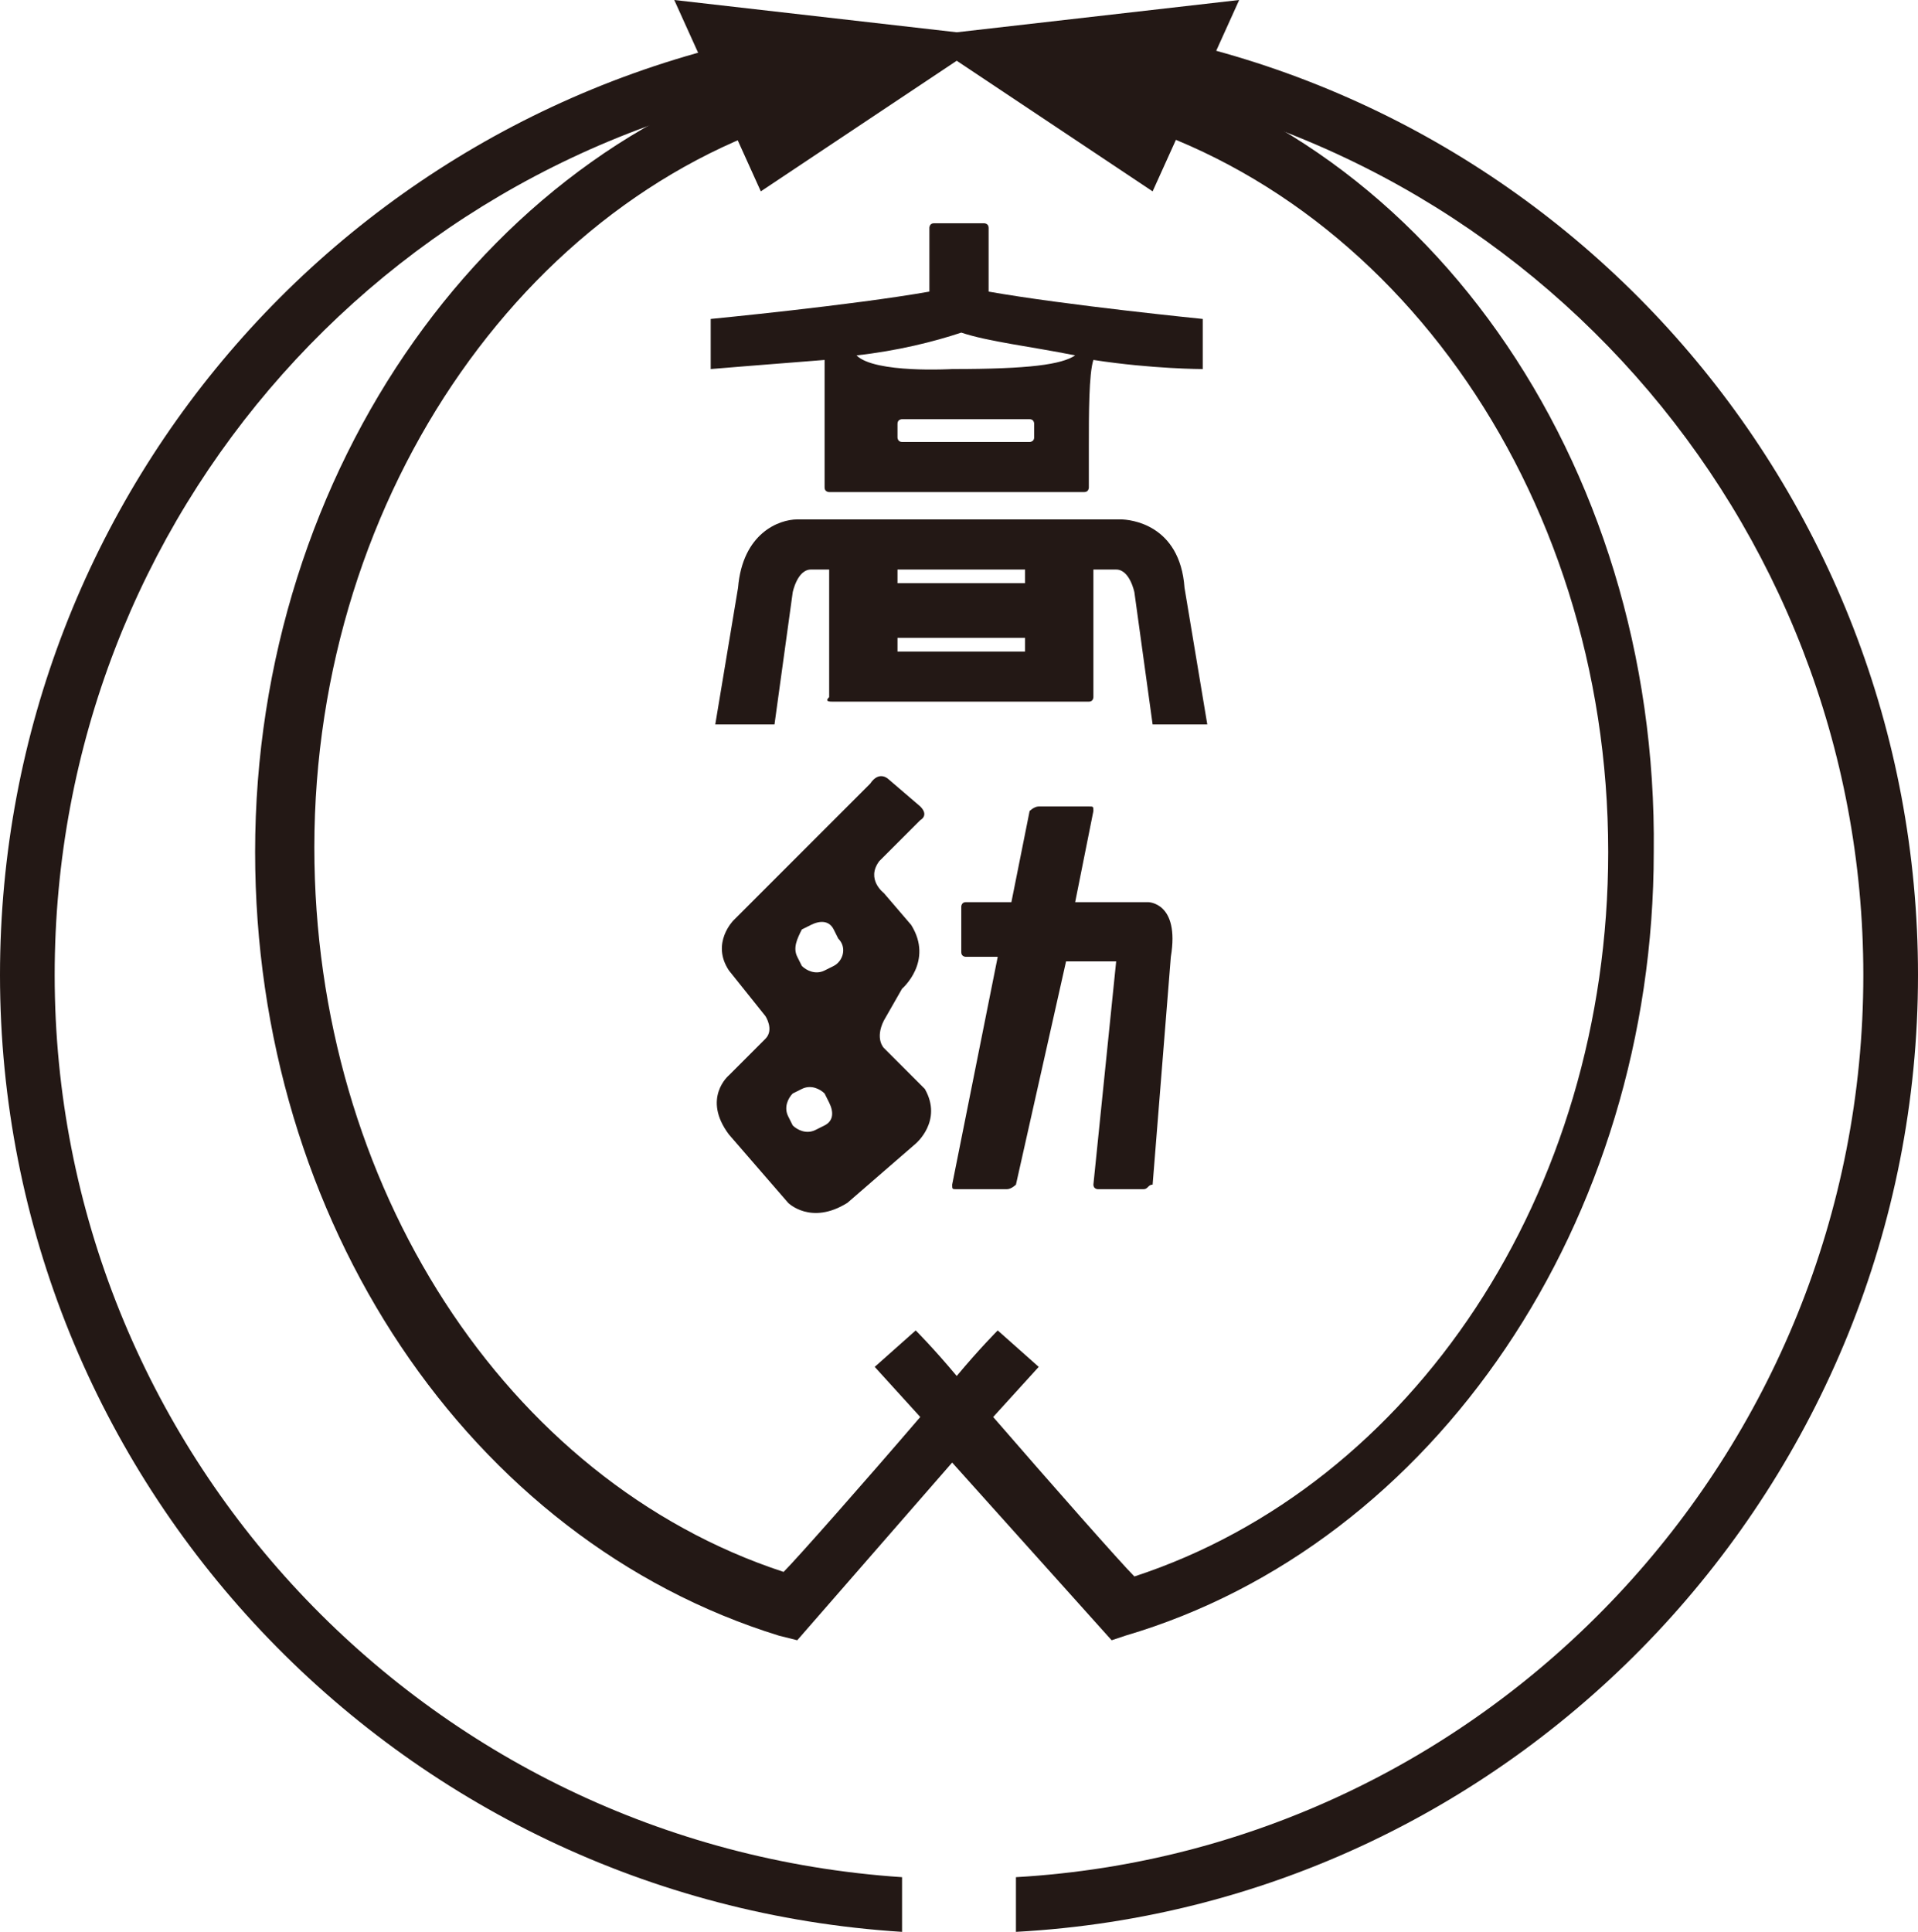 <?xml version="1.0" encoding="utf-8"?>
<!DOCTYPE svg PUBLIC "-//W3C//DTD SVG 1.1//EN" "http://www.w3.org/Graphics/SVG/1.1/DTD/svg11.dtd">
<svg version="1.1" id="レイヤー_1" xmlns="http://www.w3.org/2000/svg" xmlns:xlink="http://www.w3.org/1999/xlink" x="0px" y="0px" width="42.1px" height="42.4px" viewBox="0 0 42.1 42.4" enable-background="new 0 0 42.1 42.4" xml:space="preserve">
<style>
	path {
		fill: #231815;
	}
	@media (prefers-color-scheme: dark) {
		path {
			fill: #fff;
		}
	}
</style>
<polygon fill="#231815" points="20.2,0.8 27.2,0 25.3,4.2 "/>
<polygon fill="#231815" points="21.8,0.8 14.8,0 16.7,4.2 "/>
<g>
	<defs>
		<rect id="SVGID_1_" x="-276.2" y="-399.3" width="595.3" height="841.9"/>
	</defs>
	<clipPath id="SVGID_2_">
		<use xlink:href="#SVGID_1_"  overflow="visible"/>
	</clipPath>
	<path clip-path="url(#SVGID_2_)" fill="#231815" d="M0,21.4c0,11.1,8.7,20.3,19.8,21c0,0,0-1.1,0-1.2C9.3,40.5,1.2,31.8,1.2,21.4
		c0-10.1,7.5-18.5,17.5-19.7c0-0.1,0-1.2,0-1.2C8,1.7,0,10.7,0,21.4"/>
	<path clip-path="url(#SVGID_2_)" fill="#231815" d="M23.4,1.7c10,1.2,17.5,9.7,17.5,19.7c0,10.5-8.2,19.2-18.6,19.8
		c0,0.1,0,1.2,0,1.2c11.1-0.6,19.8-9.9,19.8-21c0-10.7-8-19.7-18.6-20.9C23.5,0.5,23.4,1.6,23.4,1.7"/>
	<path clip-path="url(#SVGID_2_)" fill="#231815" d="M23.9,1.2l-0.2,1.2c6.7,1.5,11.6,8.3,11.6,16.3c0,7.5-4.3,13.9-10.4,15.9
		c-0.3-0.3-1.8-2-3.1-3.5l1-1.1l-0.9-0.8c0,0-0.4,0.4-0.9,1c-0.5-0.6-0.9-1-0.9-1l-0.9,0.8l1,1.1c-1.2,1.4-2.7,3.1-3,3.4
		c-6.1-2-10.3-8.5-10.3-15.9c0-7.8,4.8-14.6,11.3-16.2c0-0.1-0.3-1.1-0.3-1.1c-7.1,1.7-12.3,9-12.3,17.4c0,8.1,4.7,15.1,11.5,17.2
		l0.4,0.1l3.4-3.9l3.5,3.9l0.3-0.1c6.8-2,11.6-9.1,11.6-17.2C36.4,10.1,31.2,2.7,23.9,1.2"/>
	<path clip-path="url(#SVGID_2_)" fill="#231815" d="M18.2,2.4C18.2,2.4,18.2,2.4,18.2,2.4c0,0,0,0.1,0,0.2
		C18.2,2.5,18.2,2.4,18.2,2.4"/>
	<path clip-path="url(#SVGID_2_)" fill="#231815" d="M18.3,15.4L18.3,15.4h5.5h0h0.1c0.1,0,0.1-0.1,0.1-0.1v-2.8h0.5
		c0.3,0,0.4,0.5,0.4,0.5l0.4,2.9h1.2l-0.5-3c-0.1-1.4-1.2-1.5-1.4-1.5c0,0,0,0,0,0h-7c0,0,0,0-0.1,0c-0.4,0-1.2,0.3-1.3,1.5l-0.5,3
		H17l0.4-2.9c0,0,0.1-0.5,0.4-0.5h0.4v2.8C18.1,15.4,18.2,15.4,18.3,15.4 M19.7,12.5h2.8v0.3h-2.8V12.5z M19.7,14h2.8v0.3h-2.8V14z"
		/>
	<path clip-path="url(#SVGID_2_)" fill="#231815" d="M18.1,9.8c0,0,0,0.1,0,0.1v0.8c0,0.1,0.1,0.1,0.1,0.1h5.6
		c0.1,0,0.1-0.1,0.1-0.1V9.9c0,0.1,0-0.1,0-0.1c0-0.7,0-1.6,0.1-1.9c1.3,0.2,2.4,0.2,2.4,0.2V7c0,0-3-0.3-4.7-0.6V5
		c0-0.1-0.1-0.1-0.1-0.1h-1.1c-0.1,0-0.1,0.1-0.1,0.1v1.4C18.7,6.7,15.6,7,15.6,7v1.1c0,0,1.2-0.1,2.5-0.2C18.1,8.1,18.1,9,18.1,9.8
		 M22.7,9.6c0,0.1-0.1,0.1-0.1,0.1h-2.8c-0.1,0-0.1-0.1-0.1-0.1V9.3c0-0.1,0.1-0.1,0.1-0.1h2.8c0.1,0,0.1,0.1,0.1,0.1V9.6z
		 M21.1,7.3c0.6,0.2,1.5,0.3,2.5,0.5c-0.3,0.2-1,0.3-2.7,0.3c0,0-1.7,0.1-2.1-0.3C19.7,7.7,20.5,7.5,21.1,7.3"/>
	<path clip-path="url(#SVGID_2_)" fill="#231815" d="M25.2,19.8h-1.6l0.4-2c0-0.1,0-0.1-0.1-0.1h-1.1c-0.1,0-0.2,0.1-0.2,0.1l-0.4,2
		h-1c-0.1,0-0.1,0.1-0.1,0.1v1c0,0.1,0.1,0.1,0.1,0.1h0.7L20.9,26c0,0.1,0,0.1,0.1,0.1h1.1c0.1,0,0.2-0.1,0.2-0.1l1.1-4.9h1.1L24,26
		c0,0.1,0.1,0.1,0.1,0.1h1c0.1,0,0.1-0.1,0.2-0.1l0.4-5C25.9,19.8,25.2,19.8,25.2,19.8"/>
	<path clip-path="url(#SVGID_2_)" fill="#231815" d="M19.8,21.7c0,0,0.7-0.6,0.2-1.4l-0.6-0.7c0,0-0.4-0.3-0.1-0.7l0.9-0.9
		c0,0,0.2-0.1,0-0.3l-0.7-0.6c0,0-0.2-0.2-0.4,0.1l-3,3c0,0-0.5,0.5-0.1,1.1l0.8,1c0,0,0.2,0.3,0,0.5l-0.8,0.8c0,0-0.6,0.5,0,1.3
		l1.3,1.5c0,0,0.5,0.5,1.3,0l1.5-1.3c0,0,0.6-0.5,0.2-1.2l-0.9-0.9c0,0-0.2-0.2,0-0.6L19.8,21.7z M18.1,24.7l-0.2,0.1
		c-0.2,0.1-0.4,0-0.5-0.1l-0.1-0.2c-0.1-0.2,0-0.4,0.1-0.5l0.2-0.1c0.2-0.1,0.4,0,0.5,0.1l0.1,0.2C18.3,24.4,18.3,24.6,18.1,24.7
		 M18.3,21.2l-0.2,0.1c-0.2,0.1-0.4,0-0.5-0.1L17.5,21c-0.1-0.2,0-0.4,0.1-0.6l0.2-0.1c0.2-0.1,0.4-0.1,0.5,0.1l0.1,0.2
		C18.6,20.8,18.5,21.1,18.3,21.2"/>
</g>
</svg>
